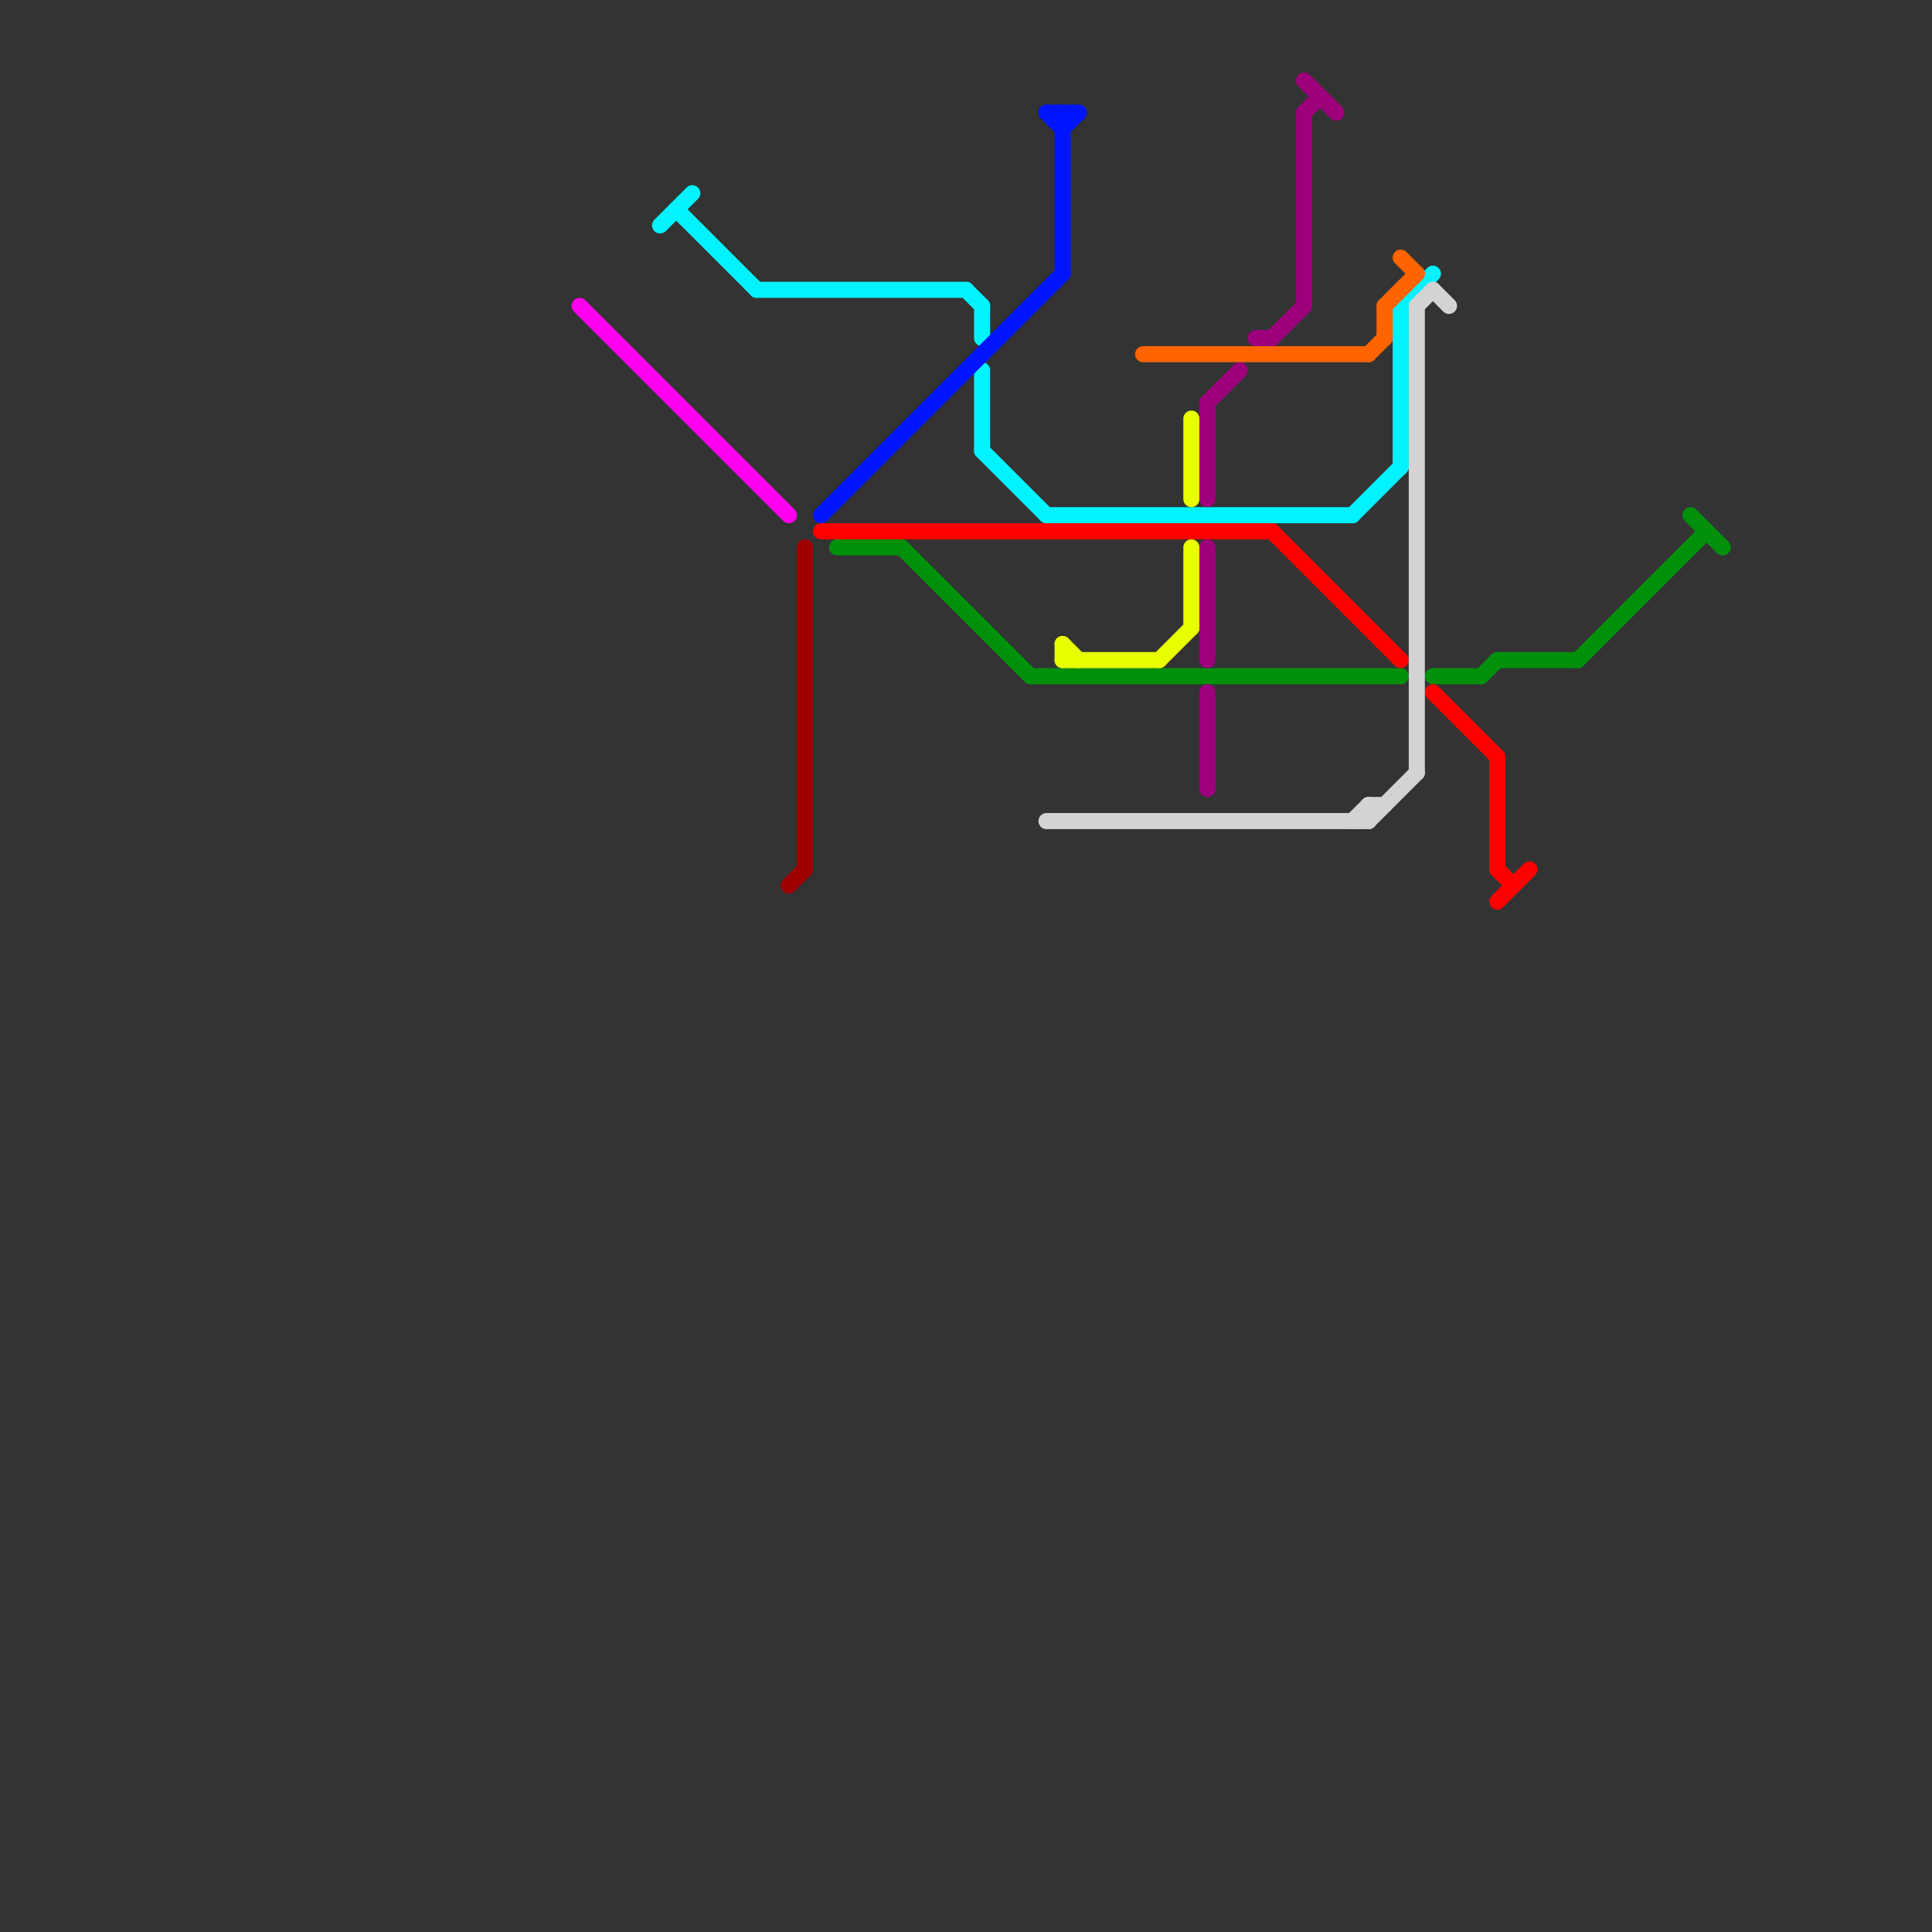 
<svg version="1.1" xmlns="http://www.w3.org/2000/svg" viewBox="0 0 120 120">
<rect x="0" y="0" width="120" height="120" fill="#333333" stroke="none"/>
<style>line { stroke-width: 1; fill: none; stroke-linecap: round; stroke-linejoin: round; } .c0 { stroke: #00900c } .c1 { stroke: #ff00ee } .c2 { stroke: #00f3ff } .c3 { stroke: #9f0000 } .c4 { stroke: #0015ff } .c5 { stroke: #ff0000 } .c6 { stroke: #d3d3d3 } .c7 { stroke: #e9ff00 } .c8 { stroke: #ff6400 } .c9 { stroke: #9e007c }</style><line class="c0" x1="64" y1="42" x2="87" y2="42"/><line class="c0" x1="56" y1="34" x2="64" y2="42"/><line class="c0" x1="93" y1="41" x2="98" y2="41"/><line class="c0" x1="52" y1="34" x2="56" y2="34"/><line class="c0" x1="98" y1="41" x2="106" y2="33"/><line class="c0" x1="92" y1="42" x2="93" y2="41"/><line class="c0" x1="89" y1="42" x2="92" y2="42"/><line class="c0" x1="105" y1="32" x2="107" y2="34"/><line class="c1" x1="36" y1="19" x2="49" y2="32"/><line class="c2" x1="84" y1="32" x2="87" y2="29"/><line class="c2" x1="65" y1="32" x2="84" y2="32"/><line class="c2" x1="61" y1="28" x2="65" y2="32"/><line class="c2" x1="87" y1="19" x2="87" y2="29"/><line class="c2" x1="47" y1="18" x2="60" y2="18"/><line class="c2" x1="41" y1="14" x2="43" y2="12"/><line class="c2" x1="61" y1="23" x2="61" y2="28"/><line class="c2" x1="61" y1="19" x2="61" y2="21"/><line class="c2" x1="87" y1="19" x2="89" y2="17"/><line class="c2" x1="60" y1="18" x2="61" y2="19"/><line class="c2" x1="42" y1="13" x2="47" y2="18"/><line class="c3" x1="49" y1="55" x2="50" y2="54"/><line class="c3" x1="50" y1="34" x2="50" y2="54"/><line class="c4" x1="65" y1="7" x2="66" y2="8"/><line class="c4" x1="66" y1="8" x2="67" y2="7"/><line class="c4" x1="65" y1="7" x2="67" y2="7"/><line class="c4" x1="66" y1="7" x2="66" y2="17"/><line class="c4" x1="51" y1="32" x2="66" y2="17"/><line class="c5" x1="51" y1="33" x2="79" y2="33"/><line class="c5" x1="93" y1="54" x2="94" y2="55"/><line class="c5" x1="93" y1="56" x2="95" y2="54"/><line class="c5" x1="89" y1="43" x2="93" y2="47"/><line class="c5" x1="93" y1="47" x2="93" y2="54"/><line class="c5" x1="79" y1="33" x2="87" y2="41"/><line class="c6" x1="89" y1="18" x2="90" y2="19"/><line class="c6" x1="88" y1="19" x2="89" y2="18"/><line class="c6" x1="65" y1="51" x2="85" y2="51"/><line class="c6" x1="85" y1="51" x2="88" y2="48"/><line class="c6" x1="85" y1="50" x2="85" y2="51"/><line class="c6" x1="85" y1="50" x2="86" y2="50"/><line class="c6" x1="84" y1="51" x2="85" y2="50"/><line class="c6" x1="88" y1="19" x2="88" y2="48"/><line class="c7" x1="66" y1="40" x2="67" y2="41"/><line class="c7" x1="74" y1="26" x2="74" y2="31"/><line class="c7" x1="74" y1="34" x2="74" y2="39"/><line class="c7" x1="66" y1="40" x2="66" y2="41"/><line class="c7" x1="72" y1="41" x2="74" y2="39"/><line class="c7" x1="66" y1="41" x2="72" y2="41"/><line class="c8" x1="87" y1="16" x2="88" y2="17"/><line class="c8" x1="86" y1="19" x2="88" y2="17"/><line class="c8" x1="85" y1="22" x2="86" y2="21"/><line class="c8" x1="86" y1="19" x2="86" y2="21"/><line class="c8" x1="71" y1="22" x2="85" y2="22"/><line class="c9" x1="81" y1="7" x2="82" y2="6"/><line class="c9" x1="75" y1="43" x2="75" y2="49"/><line class="c9" x1="75" y1="25" x2="75" y2="31"/><line class="c9" x1="78" y1="21" x2="79" y2="21"/><line class="c9" x1="75" y1="25" x2="77" y2="23"/><line class="c9" x1="81" y1="7" x2="81" y2="19"/><line class="c9" x1="79" y1="21" x2="81" y2="19"/><line class="c9" x1="81" y1="5" x2="83" y2="7"/><line class="c9" x1="75" y1="34" x2="75" y2="41"/>
</svg>
